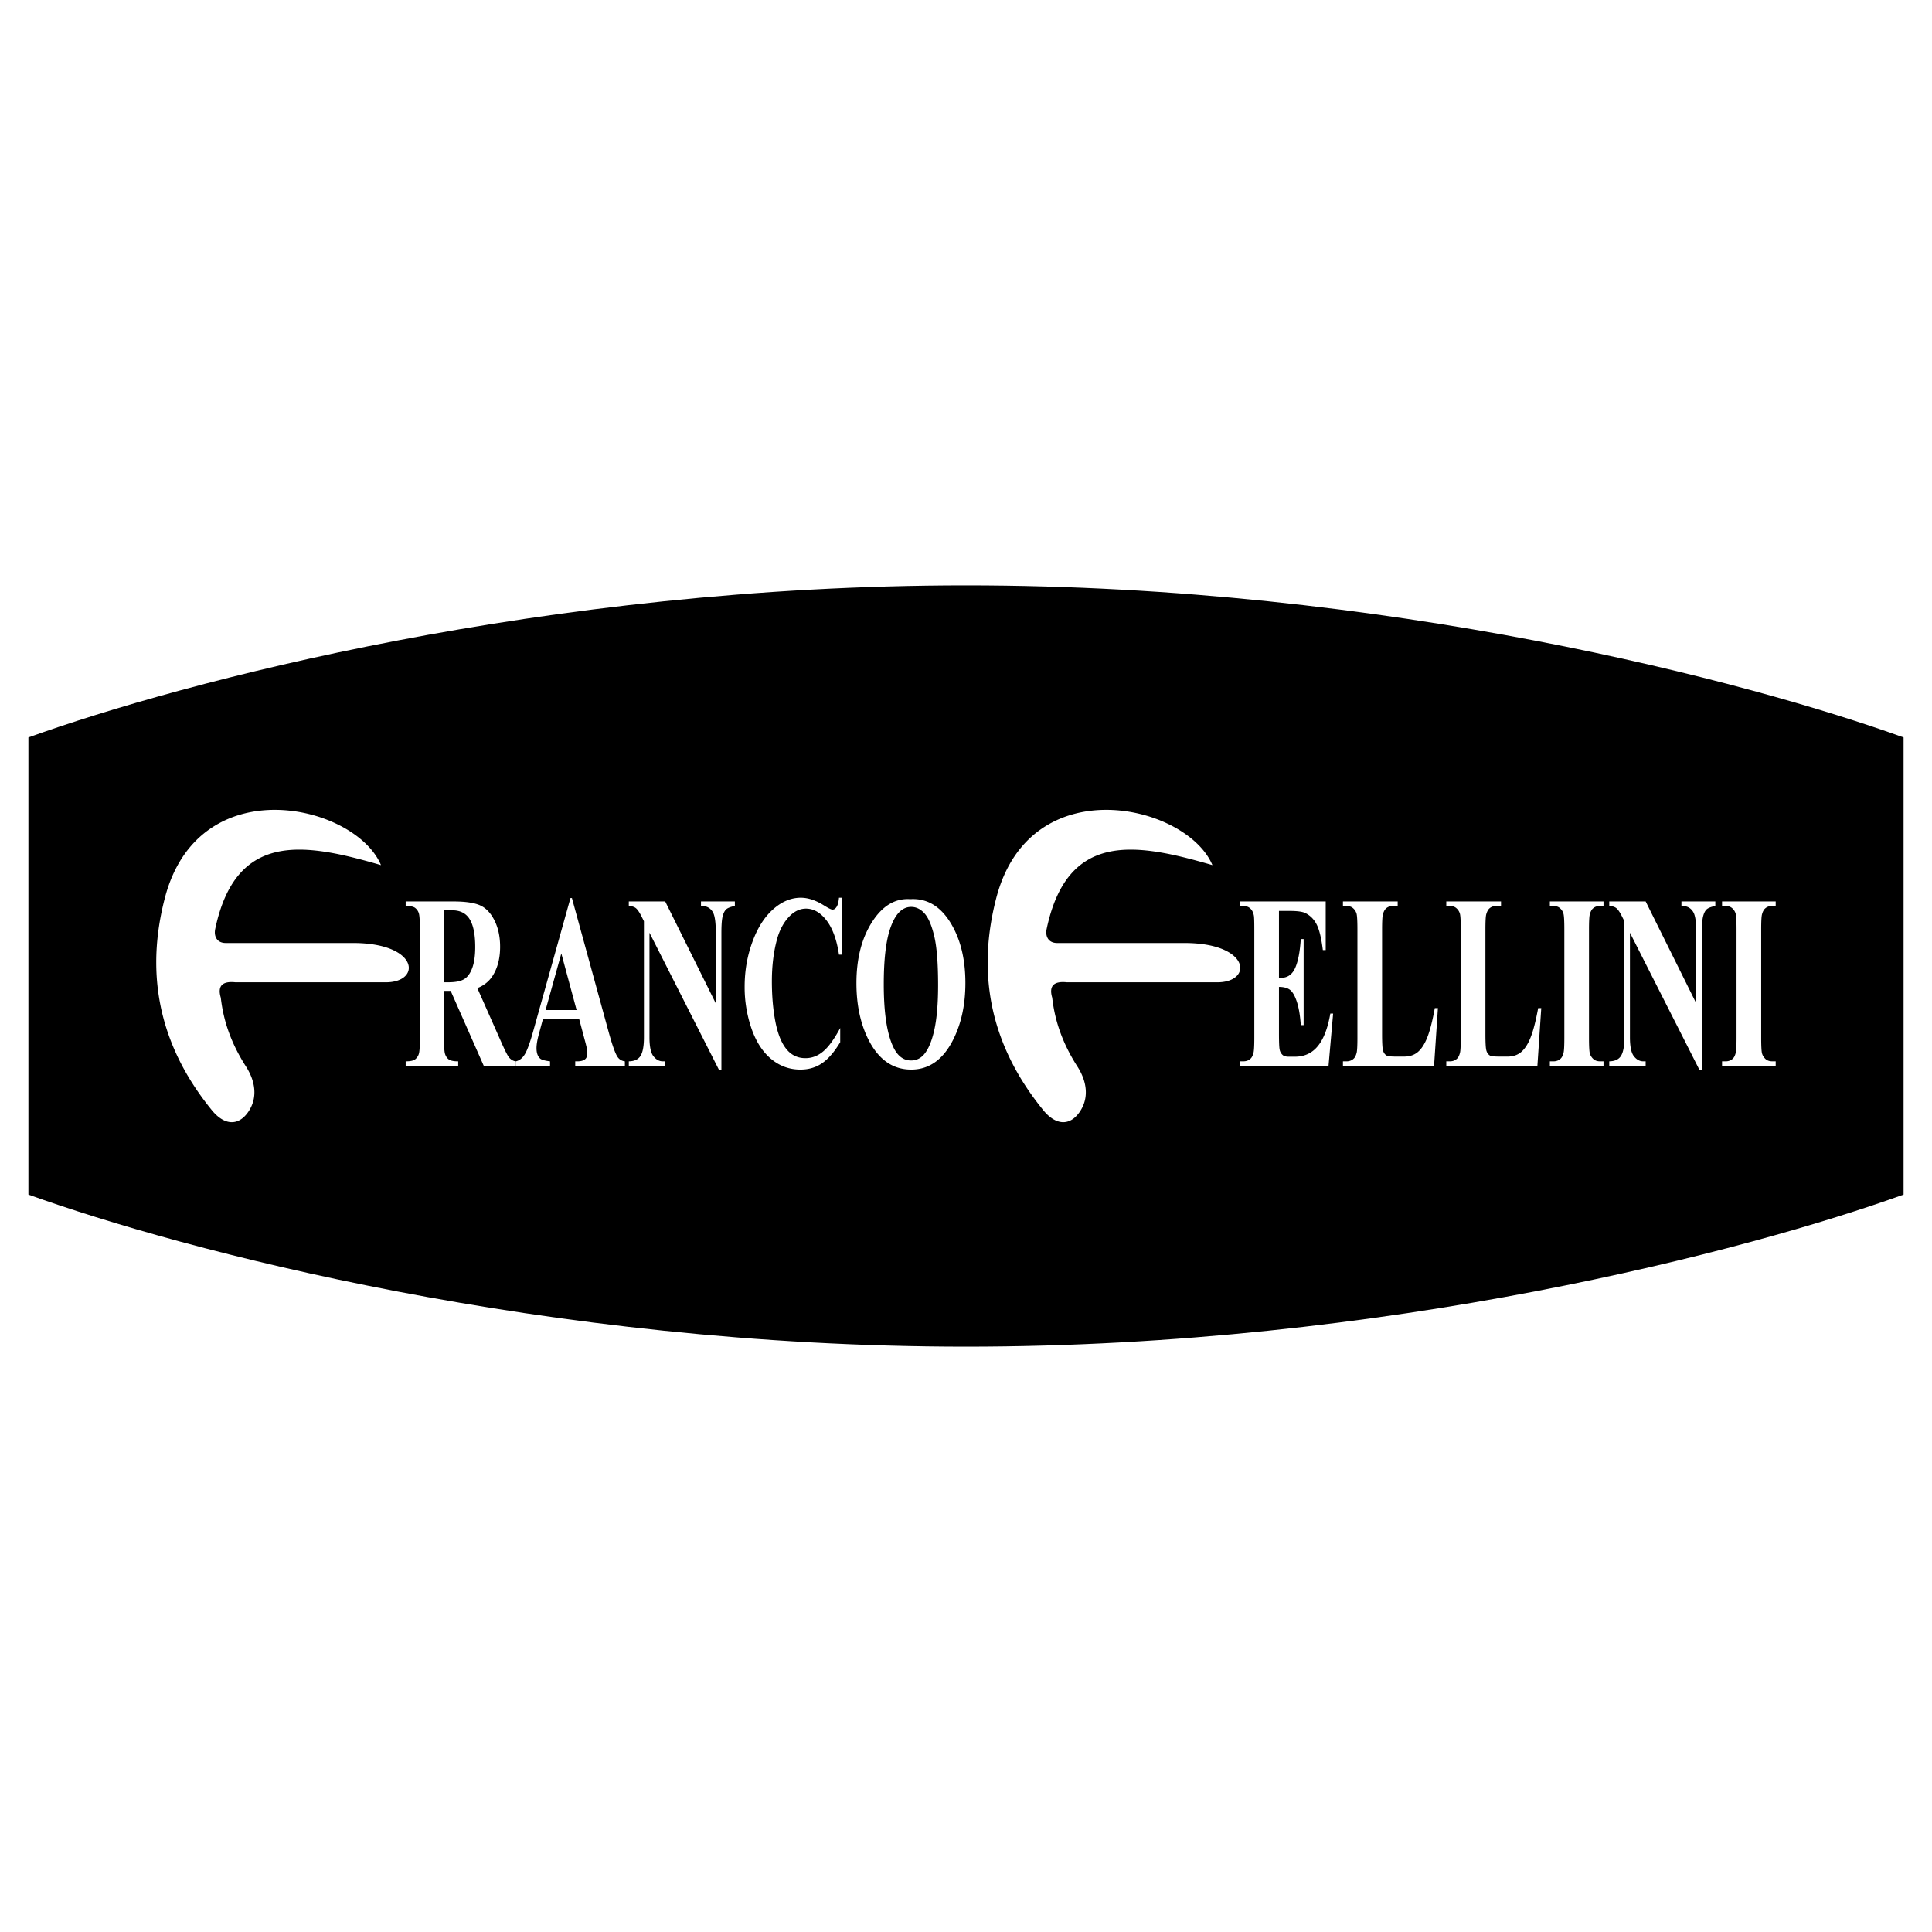 <svg xmlns="http://www.w3.org/2000/svg" width="2500" height="2500" viewBox="0 0 192.756 192.756"><g fill-rule="evenodd" clip-rule="evenodd"><path fill="#fff" d="M0 0h192.756v192.756H0V0z"/><path d="M96.378 58.4c41.987 0 78.153 9.632 93.543 15.173v45.611c-15.391 5.541-51.557 15.172-93.543 15.172-41.986 0-78.153-9.631-93.544-15.172V73.573C18.225 68.032 54.392 58.4 96.378 58.4z"/><path d="M44.296 98.861v4.598c0 .887.034 1.443.101 1.67.069.232.188.418.358.553.172.137.492.207.961.207v.445h-5.241v-.445c.474 0 .794-.07.964-.215a1.12 1.12 0 0 0 .355-.549c.067-.227.1-.779.1-1.666v-10.64c0-.887-.033-1.444-.1-1.676a1.066 1.066 0 0 0-.361-.549c-.17-.14-.489-.206-.958-.206v-.45h4.756c1.239 0 2.144.141 2.718.413.572.272 1.041.78 1.404 1.519.361.734.544 1.601.544 2.592 0 1.209-.273 2.208-.817 3.001-.348.498-.832.875-1.456 1.121l2.46 5.551c.322.719.551 1.164.685 1.342.209.252.446.389.719.412v.445h-3.223l-3.298-7.473h-.671zm0-8.039v7.18h.431c.698 0 1.221-.098 1.569-.305.348-.207.621-.578.819-1.114.199-.536.299-1.234.299-2.096 0-1.25-.183-2.171-.549-2.77-.363-.599-.951-.896-1.762-.896h-.807v.001zm13.488 10.846h-3.615l-.43 1.596c-.142.533-.211.971-.211 1.316 0 .463.116.801.348 1.016.134.133.469.227 1.002.293v.445h-3.403v-.445c.366-.09.67-.334.904-.734.237-.396.531-1.221.876-2.473L56.916 89.6h.144l3.689 13.445c.354 1.275.642 2.076.868 2.406.173.252.415.396.727.438v.445h-4.952v-.445h.204c.396 0 .678-.09.837-.268.111-.129.167-.314.167-.557 0-.145-.016-.293-.046-.447a14.64 14.64 0 0 0-.227-.906l-.543-2.043zm-.257-.897l-1.523-5.645-1.572 5.645h3.095zm8.84-10.833l5.049 10.169v-7.049c0-.982-.087-1.646-.263-1.993-.242-.466-.646-.693-1.216-.677v-.45h3.381v.45c-.433.086-.722.202-.871.342-.149.141-.266.372-.348.689-.083.317-.124.866-.124 1.638v13.652h-.257l-6.92-13.652v10.424c0 .941.134 1.576.404 1.908.269.334.577.498.922.498h.243v.445h-3.631v-.445c.564-.008.956-.193 1.178-.557s.332-.979.332-1.85V91.911l-.219-.437c-.216-.434-.407-.718-.574-.858-.165-.137-.405-.211-.717-.227v-.45h3.631v-.001zM84 89.567v5.679h-.294c-.221-1.482-.634-2.617-1.239-3.409-.603-.788-1.288-1.184-2.053-1.184-.64 0-1.225.293-1.758.883-.533.59-.925 1.358-1.169 2.311-.317 1.217-.477 2.571-.477 4.062 0 1.465.116 2.801.348 4.008.232 1.203.592 2.115 1.087 2.73.492.619 1.131.924 1.917.924.644 0 1.234-.223 1.77-.676.536-.449 1.101-1.227 1.696-2.332v1.416c-.575.957-1.172 1.654-1.793 2.084-.624.434-1.348.648-2.18.648-1.09 0-2.061-.352-2.909-1.053s-1.502-1.709-1.963-3.021a12.68 12.68 0 0 1-.69-4.197c0-1.564.255-3.045.768-4.448.51-1.403 1.198-2.493 2.066-3.264.868-.776 1.791-1.16 2.767-1.16.719 0 1.479.248 2.28.747.463.289.757.438.884.438.16 0 .299-.095.417-.284.118-.19.195-.491.231-.9H84v-.002zm6.814.144c1.631-.099 2.955.665 3.976 2.283 1.018 1.622 1.528 3.648 1.528 6.082 0 2.08-.378 3.908-1.139 5.49-1.007 2.096-2.43 3.145-4.267 3.145-1.839 0-3.264-1-4.272-3-.793-1.582-1.193-3.455-1.193-5.621 0-2.436.518-4.466 1.551-6.087 1.036-1.627 2.306-2.39 3.816-2.292zm.093.772c-.938 0-1.649.768-2.138 2.299-.397 1.254-.595 3.062-.595 5.415 0 2.797.307 4.865.92 6.201.428.938 1.028 1.404 1.798 1.404.518 0 .951-.203 1.298-.604.44-.516.786-1.34 1.033-2.475.247-1.131.371-2.609.371-4.43 0-2.17-.126-3.792-.379-4.865-.252-1.077-.572-1.837-.963-2.282-.389-.439-.837-.663-1.345-.663zm-52.896-4.17c-7.553-2.193-14.454-3.47-16.539 6.371-.151.715.161 1.4 1.047 1.4H35.22c6.586 0 6.852 3.92 3.28 3.92H23.495c-1.326-.141-1.814.373-1.465 1.541.268 2.369 1.061 4.598 2.512 6.861.926 1.443 1.212 3.115.209 4.551-.995 1.422-2.392 1.314-3.629-.211-4.187-5.156-7.041-12.043-4.677-21.143 3.377-12.994 19.004-9.386 21.566-3.29zm89.591 4.571v6.673h.205c.648 0 1.117-.326 1.41-.979.293-.651.479-1.617.561-2.888h.285v8.583h-.285c-.062-.936-.189-1.699-.381-2.299-.197-.598-.42-.998-.678-1.205-.256-.201-.629-.305-1.117-.305v4.617c0 .904.023 1.453.072 1.656a.972.972 0 0 0 .27.494c.129.133.34.195.633.195h.611c.955 0 1.721-.355 2.297-1.066.578-.705.99-1.785 1.242-3.238h.279l-.459 5.211h-8.848v-.445h.34c.297 0 .535-.086.717-.256.131-.111.23-.305.301-.582.057-.189.086-.697.086-1.521V92.745c0-.742-.014-1.196-.039-1.366-.049-.281-.145-.499-.279-.652-.191-.227-.453-.338-.785-.338h-.34v-.45h8.566v4.849h-.285c-.148-1.185-.352-2.034-.617-2.55-.262-.516-.637-.896-1.119-1.135-.281-.148-.811-.219-1.586-.219h-1.057zm15.859 9.694l-.385 5.756h-9.09v-.445h.34c.297 0 .537-.086.717-.256.131-.111.232-.305.305-.582.053-.189.082-.697.082-1.521V92.745c0-.837-.029-1.361-.082-1.572a1.14 1.14 0 0 0-.338-.549c-.168-.156-.396-.235-.684-.235h-.34v-.45h5.461v.45H139c-.299 0-.535.083-.719.251-.129.116-.23.306-.309.582-.055.194-.082.702-.082 1.522v10.445c0 .838.031 1.375.09 1.602.062.23.178.404.355.516.127.074.43.107.912.107h.852c.545 0 .998-.152 1.361-.457.361-.307.676-.789.938-1.453.266-.66.516-1.635.752-2.926h.311zm10.31 0l-.385 5.756h-9.09v-.445h.34c.297 0 .537-.086.717-.256.133-.111.232-.305.305-.582.055-.189.082-.697.082-1.521V92.745c0-.837-.027-1.361-.082-1.572a1.14 1.14 0 0 0-.338-.549c-.168-.156-.396-.235-.684-.235h-.34v-.45h5.461v.45h-.447c-.299 0-.535.083-.719.251-.127.116-.23.306-.309.582-.055.194-.082.702-.082 1.522v10.445c0 .838.031 1.375.09 1.602.062.23.178.404.355.516.127.074.43.107.912.107h.854c.543 0 .996-.152 1.359-.457.361-.307.676-.789.938-1.453.266-.66.516-1.635.754-2.926h.309zm6.211 5.311v.445h-5.352v-.445h.342c.295 0 .535-.086.715-.256.133-.111.232-.305.303-.582.057-.189.084-.697.084-1.521V92.745c0-.837-.027-1.361-.084-1.572a1.121 1.121 0 0 0-.336-.549c-.168-.156-.396-.235-.682-.235h-.342v-.45h5.352v.45h-.34c-.297 0-.535.083-.715.251-.133.116-.234.306-.311.582-.055.194-.082.702-.082 1.522v10.785c0 .838.027 1.361.084 1.572.061.209.174.391.342.549.17.16.396.238.682.238h.34v.001zm4.206-15.951l5.051 10.169v-7.049c0-.982-.088-1.646-.264-1.993-.242-.466-.646-.693-1.217-.677v-.45h3.381v.45c-.432.086-.721.202-.871.342-.148.141-.266.372-.348.689-.082.317-.123.866-.123 1.638v13.652h-.258l-6.92-13.652v10.424c0 .941.133 1.576.404 1.908.268.334.576.498.922.498h.242v.445h-3.631v-.445c.564-.008.957-.193 1.178-.557.223-.363.332-.979.332-1.85V91.911l-.219-.437c-.215-.434-.406-.718-.574-.858-.164-.137-.404-.211-.717-.227v-.45h3.632v-.001zm12.974 15.951v.445h-5.352v-.445h.342c.295 0 .535-.086.715-.256.133-.111.232-.305.303-.582.057-.189.084-.697.084-1.521V92.745c0-.837-.027-1.361-.084-1.572a1.121 1.121 0 0 0-.336-.549c-.168-.156-.396-.235-.682-.235h-.342v-.45h5.352v.45h-.34c-.297 0-.535.083-.715.251-.133.116-.236.306-.311.582-.055.194-.082.702-.082 1.522v10.785c0 .838.027 1.361.084 1.572.061.209.174.391.342.549.17.16.396.238.682.238h.34v.001zm-56.199-19.576c-7.553-2.193-14.455-3.47-16.539 6.371-.152.715.16 1.4 1.047 1.4h12.701c6.586 0 6.852 3.92 3.279 3.92h-15.006c-1.324-.141-1.812.373-1.465 1.541.268 2.369 1.061 4.598 2.512 6.861.928 1.443 1.213 3.115.211 4.551-.994 1.422-2.393 1.314-3.629-.211-4.188-5.156-7.041-12.043-4.678-21.143 3.377-12.994 19.004-9.386 21.567-3.29z" fill="#fff"/></g></svg>